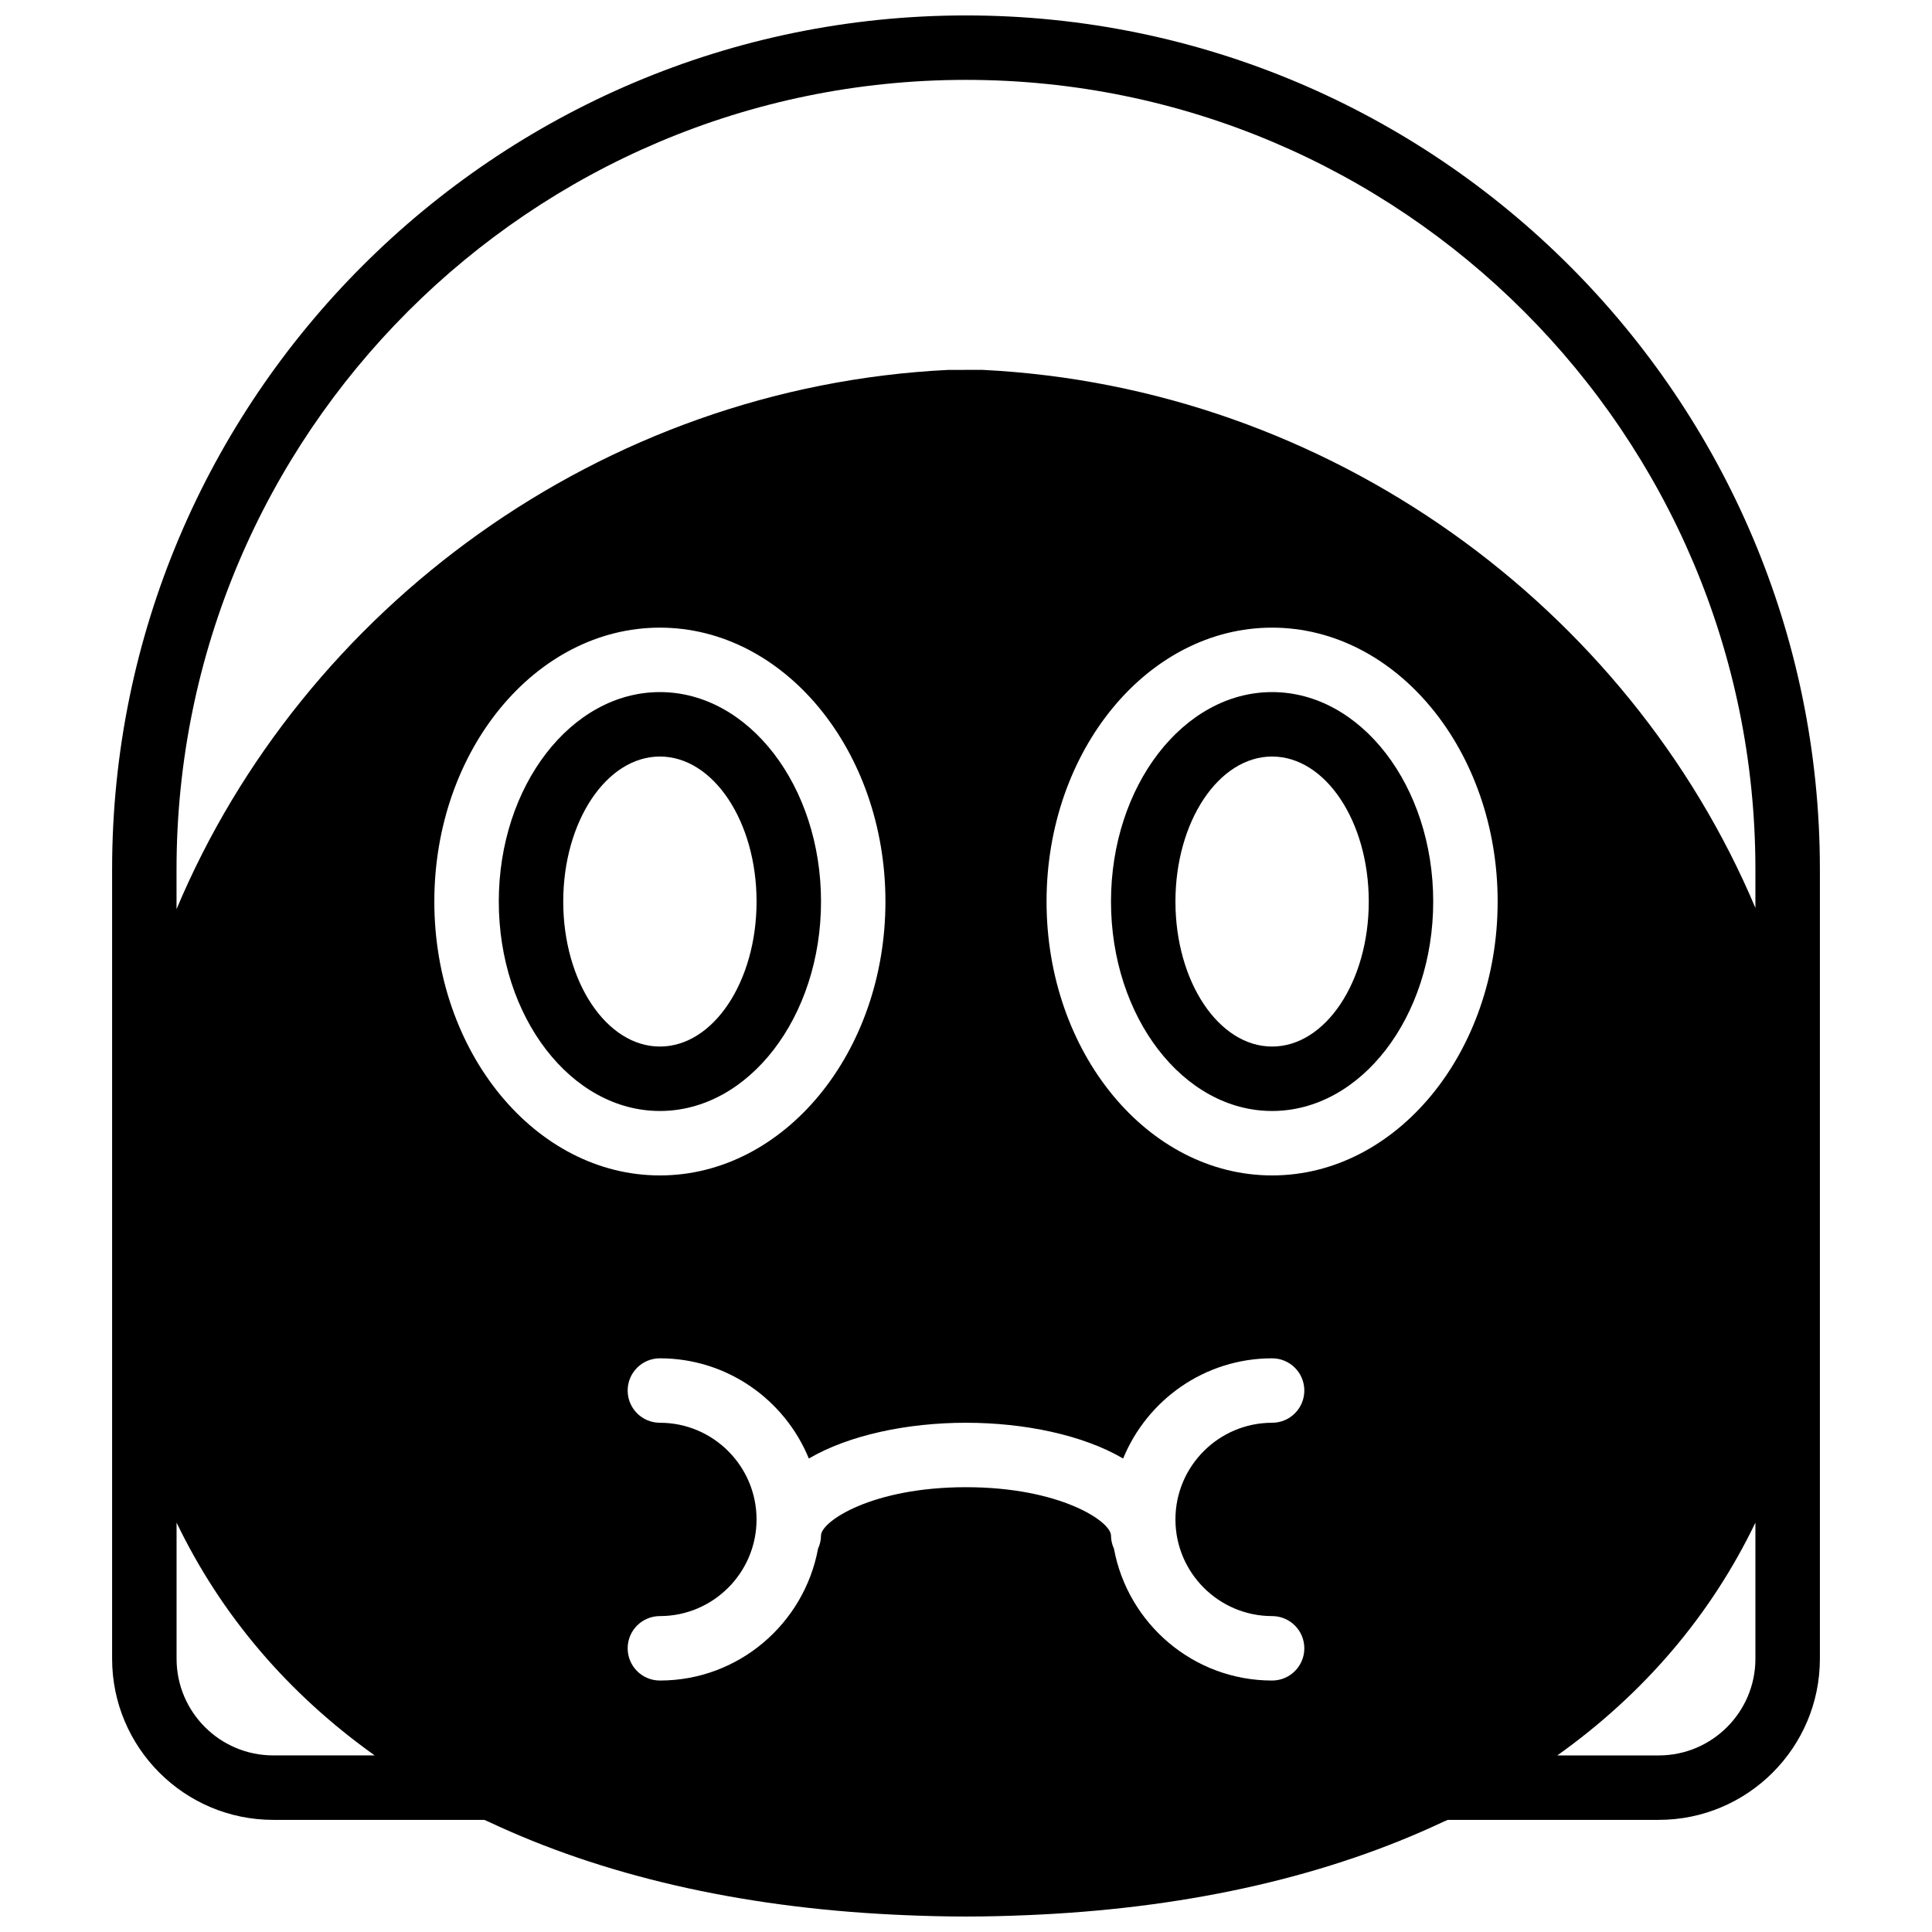 <?xml version="1.0" encoding="UTF-8"?>
<!-- Uploaded to: SVG Repo, www.svgrepo.com, Generator: SVG Repo Mixer Tools -->
<svg width="800px" height="800px" version="1.1" viewBox="144 144 512 512" xmlns="http://www.w3.org/2000/svg">
 <defs>
  <clipPath id="a">
   <path d="m173 148.09h454v503.81h-454z"/>
  </clipPath>
 </defs>
 <g clip-path="url(#a)">
  <path d="m400 148.09c-124.78 0-226.29 101.51-226.29 226.29v209.21c0 23.543 19.152 42.695 42.695 42.695h55.934c0.391 0.188 0.816 0.344 1.211 0.531 29.965 14.113 65.992 22.559 107.1 24.574 0.914 0.043 1.828 0.094 2.742 0.129 5.465 0.23 10.973 0.383 16.609 0.383 5.633 0 11.141-0.152 16.605-0.383 0.914-0.035 1.828-0.086 2.742-0.129 41.109-2.016 77.133-10.461 107.1-24.574 0.395-0.188 0.82-0.344 1.215-0.531h55.93c23.543 0 42.695-19.152 42.695-42.695v-209.21c0-124.78-101.51-226.29-226.29-226.29zm-183.59 461.11c-14.125 0-25.617-11.492-25.617-25.617v-36.078c11.82 24.559 29.539 45.328 52.5 61.695zm264.71-153.7c-32.961 0-59.773-32.562-59.773-72.582 0-40.016 26.812-72.586 59.773-72.586 32.961 0 59.773 32.57 59.773 72.586 0 40.02-26.812 72.582-59.773 72.582zm-39.477 75.023c6.379-15.559 21.645-26.555 39.477-26.555 4.715 0 8.539 3.816 8.539 8.539 0 4.723-3.824 8.539-8.539 8.539-14.125 0-25.617 11.492-25.617 25.617 0 14.121 11.492 25.617 25.617 25.617 4.715 0 8.539 3.816 8.539 8.539 0 4.723-3.824 8.539-8.539 8.539-20.879 0-38.238-15.098-41.91-34.934-0.488-1.066-0.785-2.238-0.785-3.492 0-3.723-13.469-12.809-38.426-12.809-24.961 0-38.426 9.086-38.426 12.809 0 1.254-0.301 2.426-0.789 3.492-3.672 19.836-21.031 34.934-41.91 34.934-4.711 0-8.539-3.816-8.539-8.539 0-4.723 3.828-8.539 8.539-8.539 14.125 0 25.617-11.496 25.617-25.617 0-14.125-11.492-25.617-25.617-25.617-4.711 0-8.539-3.816-8.539-8.539 0-4.723 3.828-8.539 8.539-8.539 17.832 0 33.098 10.996 39.477 26.555 10.699-6.266 26.227-9.477 41.648-9.477s30.945 3.211 41.645 9.477zm-122.77-75.023c-32.961 0-59.773-32.562-59.773-72.582 0-40.016 26.812-72.586 59.773-72.586s59.777 32.57 59.777 72.586c0 40.02-26.816 72.582-59.777 72.582zm290.33 128.09c0 14.125-11.492 25.617-25.617 25.617h-26.883c22.965-16.367 40.684-37.137 52.5-61.695zm-204.94-341.57-8.961 0.008c-92.102 4.519-171.12 63.371-204.52 142.91v-10.562c0-115.37 93.855-209.21 209.21-209.21s209.21 93.844 209.21 209.21v10.238c-33.48-79.414-112.63-138.08-204.94-142.6z" fill-rule="evenodd"/>
 </g>
 <path d="m481.12 327.41c-23.543 0-42.695 24.902-42.695 55.508 0 30.602 19.152 55.504 42.695 55.504 23.543 0 42.695-24.902 42.695-55.504 0-30.605-19.152-55.508-42.695-55.508zm0 93.934c-14.148 0-25.617-17.199-25.617-38.426 0-21.223 11.469-38.43 25.617-38.43 14.148 0 25.617 17.207 25.617 38.43 0 21.227-11.469 38.426-25.617 38.426z" fill-rule="evenodd"/>
 <path d="m318.88 327.41c-23.539 0-42.695 24.902-42.695 55.508 0 30.602 19.156 55.504 42.695 55.504 23.543 0 42.699-24.902 42.699-55.504 0-30.605-19.156-55.508-42.699-55.508zm0 93.934c-14.148 0-25.617-17.199-25.617-38.426 0-21.223 11.469-38.43 25.617-38.43 14.152 0 25.617 17.207 25.617 38.43 0 21.227-11.465 38.426-25.617 38.426z" fill-rule="evenodd"/>
</svg>
